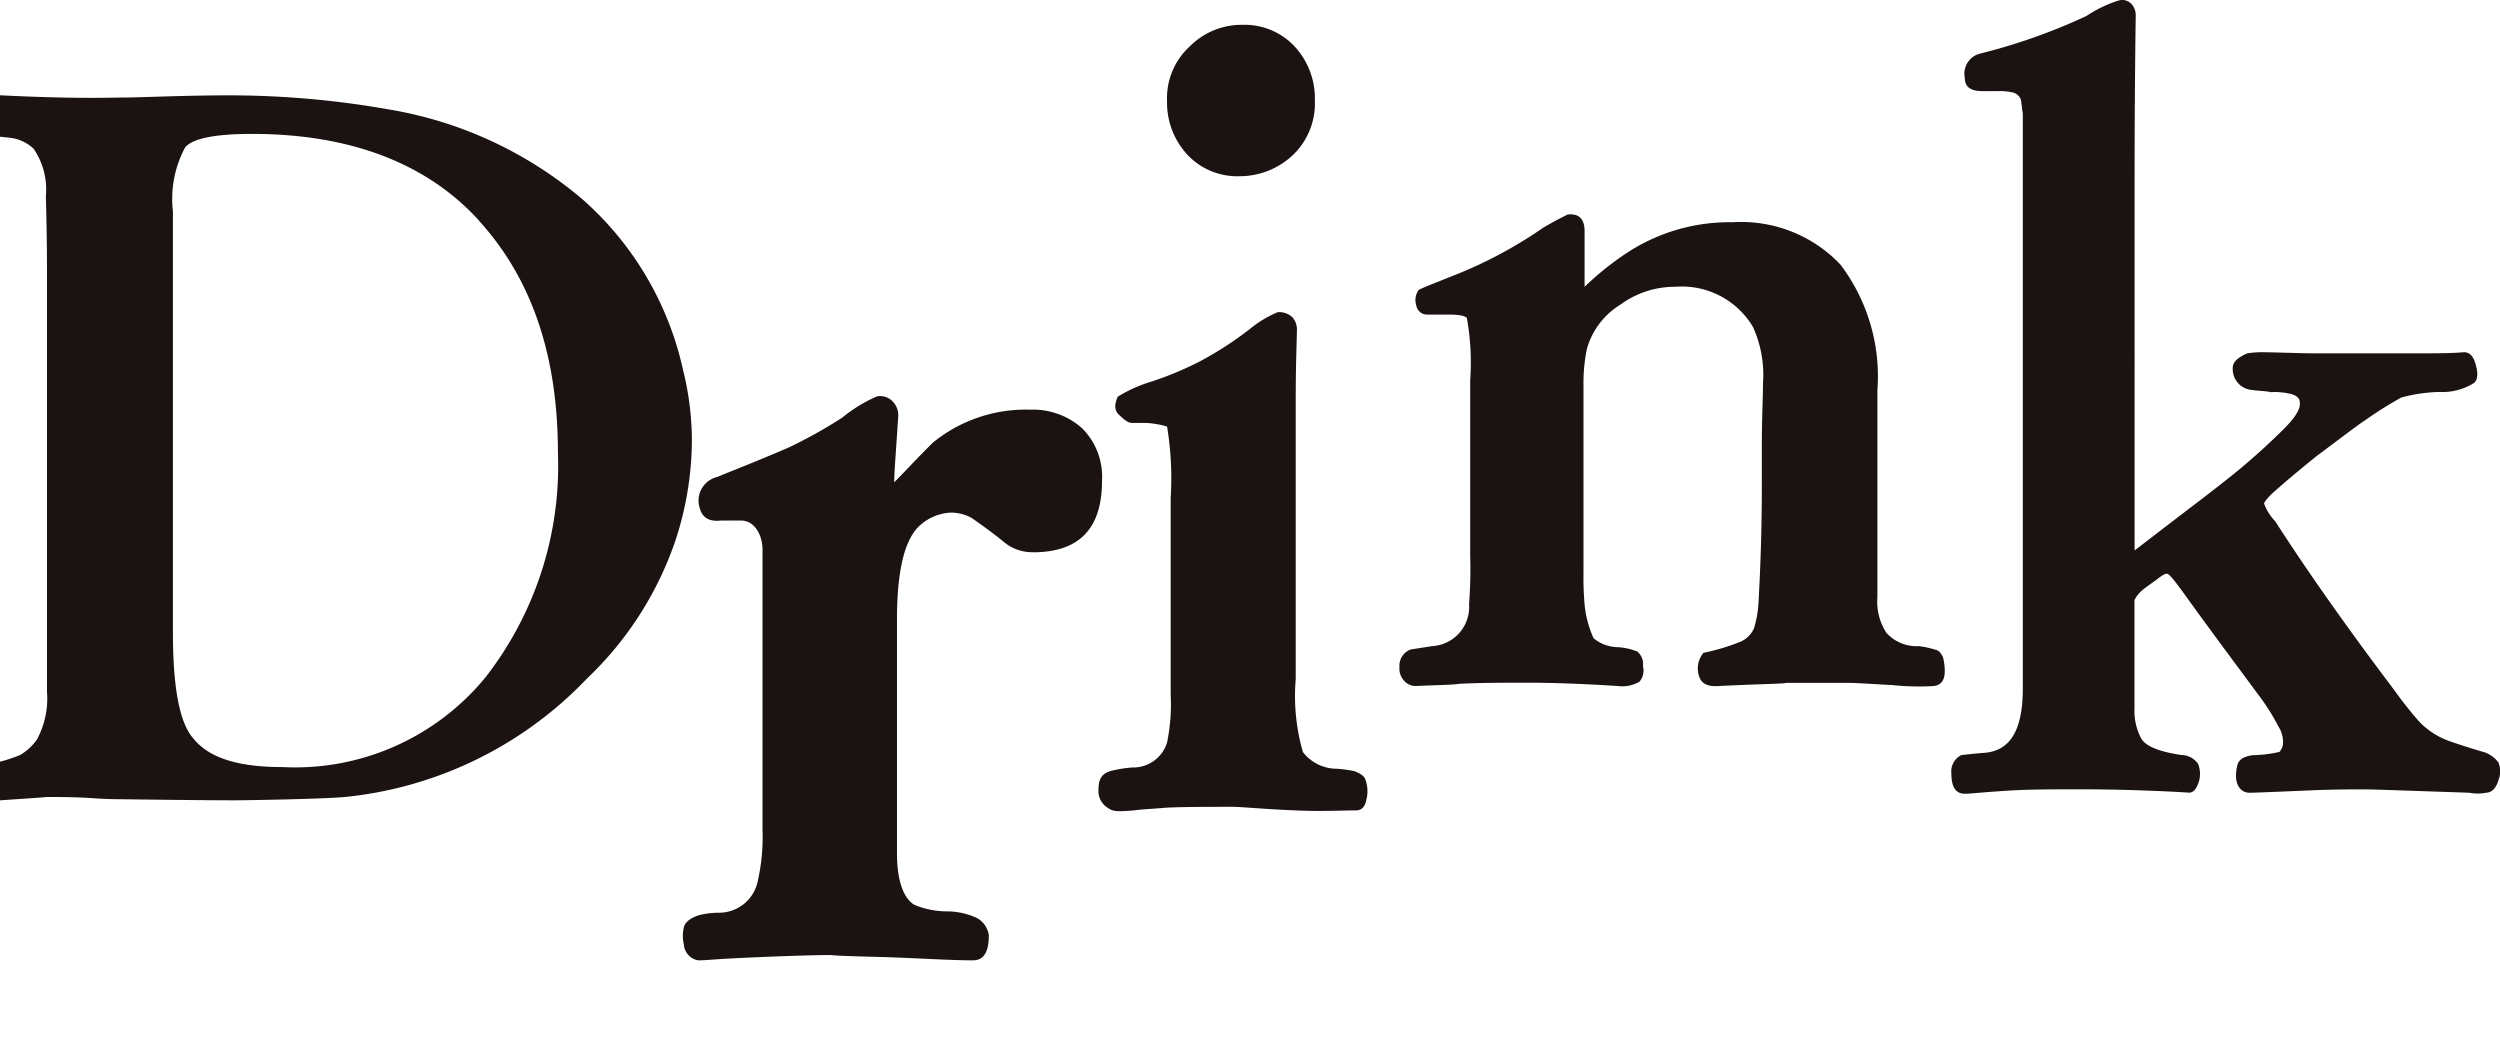 <svg xmlns="http://www.w3.org/2000/svg" xmlns:xlink="http://www.w3.org/1999/xlink" width="101.286" height="42.372" viewBox="0 0 101.286 42.372">
  <defs>
    <clipPath id="clip-path">
      <rect id="長方形_41" data-name="長方形 41" width="101.286" height="42.372" fill="none"/>
    </clipPath>
  </defs>
  <g id="グループ_29" data-name="グループ 29" transform="translate(0 0)">
    <g id="グループ_28" data-name="グループ 28" transform="translate(0 0)" clip-path="url(#clip-path)">
      <path id="パス_156" data-name="パス 156" d="M29.766,19.514a13.138,13.138,0,0,1-.678,4.124,13.875,13.875,0,0,1-3.572,5.56,15.721,15.721,0,0,1-9.811,4.8c-1.039.089-4.114.134-4.385.134-.452,0-1.4,0-4.792-.045-.09,0-.452,0-1.085-.044-.678-.045-1.266-.045-1.808-.045-.5.045-1.312.089-2.487.179a.744.744,0,0,1-.768-.314.812.812,0,0,1-.045-.852c.045-.135.226-.224.5-.269.226-.044.588-.089,1.085-.224a6.314,6.314,0,0,0,.633-.224,2.163,2.163,0,0,0,.678-.627,3.481,3.481,0,0,0,.407-1.928v-16.9c0-.448,0-1.524-.046-3.183a2.916,2.916,0,0,0-.5-1.927,1.7,1.7,0,0,0-1.04-.448Q1.373,7.207.424,7.14A.645.645,0,0,1,.017,6.6,1.107,1.107,0,0,1,.153,5.84c.09-.225.316-.314.723-.314,1.762.089,3.617.179,5.651.135.995,0,2.532-.09,4.566-.09a37.209,37.209,0,0,1,6.466.583,16.219,16.219,0,0,1,7.776,3.631,12.9,12.9,0,0,1,4.07,6.9,12.1,12.1,0,0,1,.361,2.825m-8.635-8.877c-2.125-2.331-5.245-3.5-9.178-3.5q-2.238,0-2.713.538a4.4,4.4,0,0,0-.5,2.6V27.315c0,2.286.271,3.72.859,4.349.633.761,1.808,1.121,3.571,1.121A9.972,9.972,0,0,0,21.4,29.153a13.944,13.944,0,0,0,2.938-9.1c0-3.9-1.039-7.039-3.21-9.415" transform="translate(-1.734 -1.708)" fill="#1a1311"/>
      <path id="パス_157" data-name="パス 157" d="M52.973,34.575a1.786,1.786,0,0,1-1.188-.428q-.486-.4-1.295-.963a1.721,1.721,0,0,0-.864-.213,2.006,2.006,0,0,0-1.187.482q-.97.8-.971,3.851v9.469c0,1.123.27,1.819.7,2.086a3.45,3.45,0,0,0,1.349.267,2.9,2.9,0,0,1,1.187.267.944.944,0,0,1,.486.7c0,.7-.216,1.017-.648,1.017-.7,0-1.673-.054-2.913-.108-1.35-.053-2.321-.053-2.86-.107-1.025,0-3.561.107-4.423.161-.756.054-.81.054-.918.054a.69.69,0,0,1-.593-.642,1.5,1.5,0,0,1,0-.7c.054-.213.27-.374.593-.482a3.362,3.362,0,0,1,.81-.106A1.6,1.6,0,0,0,41.805,48a8.116,8.116,0,0,0,.216-2.193V34.468c0-.589-.323-1.176-.864-1.176h-.808c-.486.053-.756-.108-.864-.482a.985.985,0,0,1,.7-1.284c.648-.268,1.619-.642,2.859-1.177a19.108,19.108,0,0,0,2.212-1.23,5.845,5.845,0,0,1,1.4-.857.7.7,0,0,1,.648.214.8.8,0,0,1,.216.588l-.108,1.606c-.054.749-.054.909-.054,1.07.378-.374.863-.91,1.565-1.606A5.958,5.958,0,0,1,52.865,28.8a2.99,2.99,0,0,1,2.1.749,2.771,2.771,0,0,1,.81,2.14c0,1.925-.918,2.889-2.805,2.889" transform="translate(-11.128 -12.202)" fill="#1a1311"/>
      <path id="パス_158" data-name="パス 158" d="M75.282,32.8c-.05.338-.195.483-.439.483-.535,0-1.364.048-2.435,0-1.266-.048-2.144-.145-2.582-.145-.828,0-2.338,0-2.825.048-.584.048-.779.048-1.169.1-.633.048-.828.048-1.022-.1a.792.792,0,0,1-.39-.724c0-.532.195-.676.487-.774a5.232,5.232,0,0,1,.877-.144A1.434,1.434,0,0,0,67.2,30.533a7.684,7.684,0,0,0,.146-1.932V20.631a12.92,12.92,0,0,0-.146-2.9,3.718,3.718,0,0,0-.829-.145h-.584c-.146,0-.292-.1-.487-.289-.244-.193-.244-.435-.1-.773a5.728,5.728,0,0,1,1.412-.628,13.73,13.73,0,0,0,1.948-.821,14.18,14.18,0,0,0,2-1.3,4.491,4.491,0,0,1,1.121-.676.78.78,0,0,1,.584.193.721.721,0,0,1,.195.531c0,.339-.048,1.3-.048,2.85v11.3a8.185,8.185,0,0,0,.292,2.946,1.733,1.733,0,0,0,1.364.676,5.189,5.189,0,0,1,.731.1c.243.1.389.194.437.339a1.393,1.393,0,0,1,.05.772M72.31,6.72a3.146,3.146,0,0,1-2.191.87,2.765,2.765,0,0,1-2.094-.87A3.1,3.1,0,0,1,67.2,4.547a2.834,2.834,0,0,1,.925-2.222,2.951,2.951,0,0,1,2.142-.869,2.766,2.766,0,0,1,2.094.869A3.094,3.094,0,0,1,73.188,4.5,2.9,2.9,0,0,1,72.31,6.72" transform="translate(-19.917 -0.45)" fill="#1a1311"/>
      <path id="パス_159" data-name="パス 159" d="M102.36,46.747a10.4,10.4,0,0,1-1.59-.045c-.864-.046-1.454-.09-1.818-.09H96.5c-.137.044-1.091.044-2.864.135-.454,0-.681-.18-.727-.631a.973.973,0,0,1,.227-.721,8.484,8.484,0,0,0,1.5-.45,1.053,1.053,0,0,0,.545-.542,4.31,4.31,0,0,0,.182-1.037c.09-1.577.136-3.155.136-4.823V36.875c0-.992.046-1.8.046-2.389a4.7,4.7,0,0,0-.409-2.3A3.352,3.352,0,0,0,92,30.565a3.746,3.746,0,0,0-2.227.721,3.084,3.084,0,0,0-1.363,1.8,6.9,6.9,0,0,0-.137,1.488v7.572a12.957,12.957,0,0,0,.046,1.307,4.275,4.275,0,0,0,.363,1.352,1.568,1.568,0,0,0,.954.361,2.43,2.43,0,0,1,.819.18.648.648,0,0,1,.227.585.706.706,0,0,1-.137.631,1.359,1.359,0,0,1-.864.18c-2.09-.135-3.317-.135-3.635-.135-1,0-1.954,0-2.817.044-.227.046-.819.046-1.773.09A.635.635,0,0,1,81,46.522a.715.715,0,0,1-.182-.541.7.7,0,0,1,.455-.721l.864-.135a1.59,1.59,0,0,0,1.5-1.713,18,18,0,0,0,.046-1.938V34.352a10.138,10.138,0,0,0-.136-2.525c-.09-.09-.318-.135-.727-.135h-.864a.442.442,0,0,1-.455-.361.709.709,0,0,1,.091-.631c.046-.045.5-.225,1.409-.586a17.822,17.822,0,0,0,3.635-1.938c.227-.135.545-.315,1-.54q.681-.067.681.676v2.254A12.213,12.213,0,0,1,90,29.213a7.576,7.576,0,0,1,4.318-1.262,5.54,5.54,0,0,1,4.363,1.713,7.511,7.511,0,0,1,1.5,5.094v8.383a2.3,2.3,0,0,0,.363,1.442,1.638,1.638,0,0,0,1.317.541,3.952,3.952,0,0,1,.773.18.621.621,0,0,1,.227.361c.136.721,0,1.081-.5,1.081" transform="translate(-24.119 -18.947)" fill="#1a1311"/>
      <path id="パス_160" data-name="パス 160" d="M136.6,31.624c-.091.314-.272.493-.5.493a1.731,1.731,0,0,1-.678,0c-2.713-.09-3.844-.135-4.205-.135-.678,0-1.356,0-2.35.045-2.126.09-2.216.09-2.352.09-.316,0-.542-.269-.542-.673a1.7,1.7,0,0,1,.046-.4c.045-.269.271-.4.633-.448a5.239,5.239,0,0,0,1.085-.134.73.73,0,0,0,.135-.269,1.167,1.167,0,0,0-.181-.762,8.834,8.834,0,0,0-.859-1.345c-.859-1.165-1.9-2.555-3.029-4.125-.361-.493-.542-.717-.633-.717s-.226.09-.452.269q-.475.336-.542.4a1.236,1.236,0,0,0-.316.4v4.393a2.4,2.4,0,0,0,.271,1.211q.27.47,1.628.672a.825.825,0,0,1,.678.359,1.1,1.1,0,0,1,.045.673c-.09.314-.226.493-.407.493,0,0-.633-.046-1.9-.09s-2.124-.045-2.532-.045c-1.04,0-1.943,0-2.758.045-1.447.09-1.628.134-1.9.134-.362,0-.542-.268-.542-.807a.744.744,0,0,1,.406-.762c.046,0,.362-.045.95-.09,1.039-.089,1.537-.941,1.537-2.6V4.59c-.045-.225-.045-.448-.09-.583a.466.466,0,0,0-.362-.269,2.184,2.184,0,0,0-.542-.046h-.633c-.5,0-.723-.178-.723-.537a.837.837,0,0,1,.633-.987A23.737,23.737,0,0,0,119.919.645,5.07,5.07,0,0,1,121.23.017a.514.514,0,0,1,.5.135.671.671,0,0,1,.18.493c-.045,3.362-.045,5.514-.045,6.5V22.3l.994-.763c1.4-1.076,2.487-1.883,3.346-2.6.588-.493,1.175-1.031,1.673-1.525s.723-.852.678-1.121c0-.18-.181-.314-.5-.359a2.662,2.662,0,0,0-.678-.044c-.18-.046-.452-.046-.768-.09a.846.846,0,0,1-.768-.9c0-.224.181-.4.587-.583a3.827,3.827,0,0,1,.543-.045c.542,0,1.582.045,2.17.045h4.25c.678,0,1.311,0,1.809-.045.226,0,.361.135.452.4.135.4.135.717-.045.851a2.4,2.4,0,0,1-1.4.359,6.524,6.524,0,0,0-1.536.224,15.65,15.65,0,0,0-1.493.942c-.226.135-.859.627-1.943,1.434-.724.583-1.311,1.076-1.809,1.524-.226.225-.316.359-.316.4a2.063,2.063,0,0,0,.452.717c.949,1.48,2.532,3.811,4.838,6.859a15.411,15.411,0,0,0,.995,1.256,3.1,3.1,0,0,0,1.039.717c.091.044.589.224,1.493.493a1.172,1.172,0,0,1,.678.448.964.964,0,0,1,0,.717" transform="translate(-35.383 0)" fill="#1a1311"/>
    </g>
  </g>
</svg>
